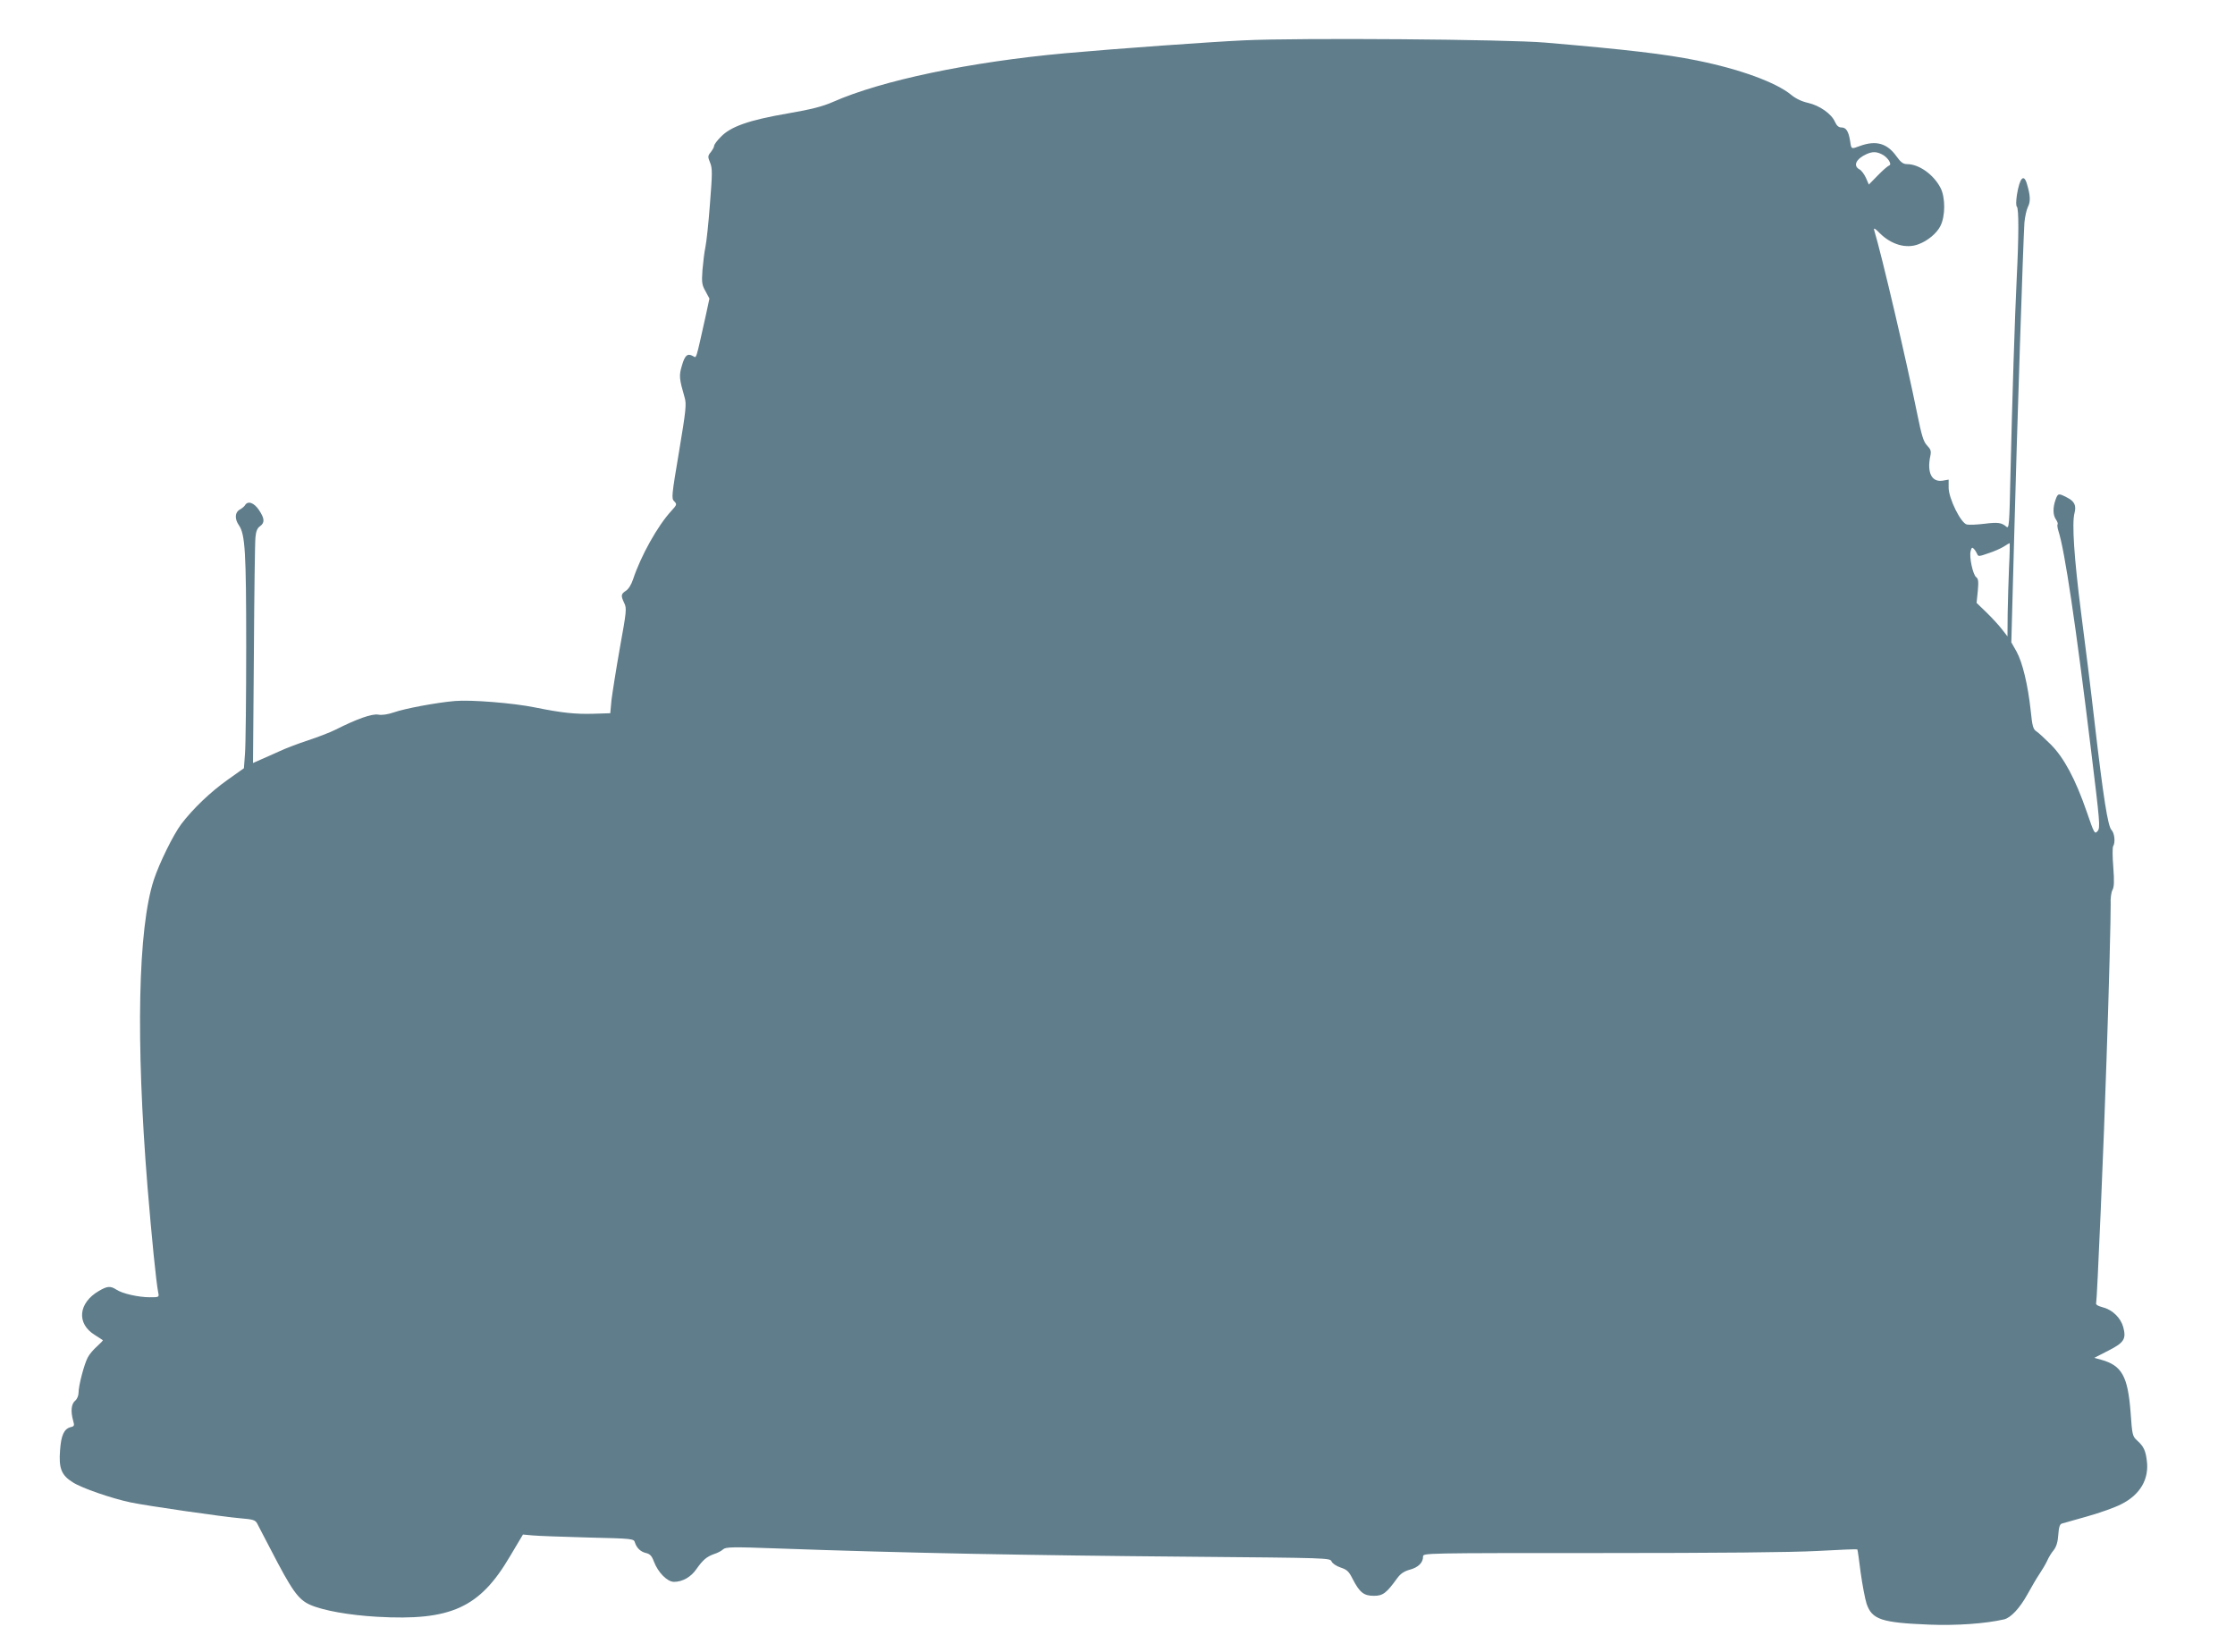 <?xml version="1.0" standalone="no"?>
<!DOCTYPE svg PUBLIC "-//W3C//DTD SVG 20010904//EN"
 "http://www.w3.org/TR/2001/REC-SVG-20010904/DTD/svg10.dtd">
<svg version="1.0" xmlns="http://www.w3.org/2000/svg"
 width="1280pt" height="946pt" viewBox="0 0 1280 946"
 preserveAspectRatio="xMidYMid meet">
<g transform="translate(0,946) scale(0.1,-0.1)"
fill="#607d8b" stroke="none">
<path d="M7125 9229 c-193 -9 -725 -47 -1025 -74 -548 -50 -1052 -156 -1330
-279 -57 -25 -120 -42 -260 -66 -221 -38 -326 -75 -382 -134 -21 -21 -38 -44
-38 -51 0 -7 -9 -23 -19 -36 -18 -22 -18 -27 -4 -61 13 -33 13 -59 -1 -235 -8
-109 -20 -220 -26 -248 -6 -27 -13 -87 -17 -132 -5 -72 -3 -85 18 -122 l22
-41 -22 -102 c-58 -259 -51 -239 -73 -227 -31 17 -46 4 -63 -56 -17 -57 -15
-74 16 -182 11 -37 8 -70 -32 -309 -43 -255 -44 -269 -28 -285 17 -17 16 -20
-17 -56 -78 -85 -174 -257 -218 -390 -10 -31 -27 -58 -42 -67 -28 -19 -29 -27
-9 -70 15 -30 13 -47 -25 -257 -22 -124 -43 -259 -48 -299 l-7 -75 -96 -3
c-105 -3 -181 5 -334 36 -128 26 -369 45 -460 37 -105 -9 -287 -43 -349 -65
-35 -12 -69 -17 -90 -13 -36 6 -121 -24 -246 -87 -30 -15 -100 -42 -155 -60
-55 -18 -129 -46 -165 -63 -36 -16 -84 -38 -108 -48 l-43 -19 5 623 c2 342 6
644 9 670 3 34 11 53 26 63 28 20 27 44 -6 93 -28 42 -64 55 -80 27 -4 -7 -18
-18 -30 -25 -28 -15 -30 -53 -5 -89 36 -52 42 -150 42 -699 0 -290 -3 -565 -7
-611 l-6 -82 -93 -66 c-100 -71 -198 -165 -266 -254 -46 -62 -125 -222 -157
-319 -91 -279 -104 -920 -36 -1761 24 -289 49 -542 61 -602 6 -28 5 -28 -48
-28 -65 0 -158 21 -192 44 -34 22 -52 20 -100 -8 -118 -69 -129 -187 -23 -252
23 -15 44 -28 46 -30 2 -1 -13 -17 -33 -35 -21 -18 -44 -46 -53 -63 -21 -39
-53 -162 -53 -201 0 -18 -8 -38 -20 -48 -22 -18 -26 -61 -11 -114 8 -28 7 -32
-15 -37 -37 -10 -54 -46 -60 -132 -8 -103 7 -143 73 -184 51 -33 222 -92 331
-115 96 -20 532 -83 630 -91 72 -6 84 -10 95 -30 6 -13 41 -78 76 -146 123
-238 158 -288 226 -319 74 -33 225 -60 385 -69 422 -24 587 51 760 345 l75
126 55 -5 c30 -3 173 -8 317 -12 256 -6 263 -7 269 -28 10 -32 33 -54 64 -61
22 -5 33 -16 45 -49 24 -63 77 -116 115 -116 49 0 98 28 129 74 37 52 58 70
100 85 19 6 43 18 52 27 16 14 49 15 321 5 732 -26 1416 -39 2349 -47 799 -7
806 -7 815 -27 5 -12 28 -27 52 -35 36 -12 47 -22 68 -64 40 -78 64 -98 122
-98 52 0 72 15 134 101 19 26 40 40 73 49 48 13 75 40 75 75 0 20 0 20 1018
20 669 0 1094 4 1241 12 124 7 226 11 228 9 2 -1 10 -61 19 -132 10 -71 25
-151 34 -179 31 -91 85 -109 360 -120 152 -6 317 5 427 30 39 9 90 64 134 143
23 42 54 95 69 117 15 22 35 56 44 75 8 19 25 47 38 62 15 20 23 45 26 88 3
44 9 61 21 64 9 3 74 21 145 41 71 20 159 51 195 70 108 54 160 144 146 249
-7 59 -19 83 -56 116 -26 24 -28 31 -37 162 -16 206 -50 267 -168 300 l-40 11
80 41 c91 46 104 67 86 135 -14 52 -61 99 -116 113 -32 9 -43 16 -39 27 5 12
45 940 59 1386 14 398 25 845 24 897 -2 31 3 67 10 80 10 18 11 50 5 131 -5
60 -5 113 -1 120 14 22 8 75 -9 93 -21 21 -46 177 -98 624 -19 168 -54 449
-77 625 -39 307 -53 510 -37 567 11 42 0 67 -42 88 -50 26 -53 26 -67 -13 -16
-45 -15 -88 3 -113 8 -12 12 -24 9 -27 -3 -3 -1 -20 5 -39 36 -111 98 -528
186 -1250 52 -424 54 -449 38 -468 -17 -19 -19 -15 -63 113 -64 185 -130 308
-205 383 -33 33 -70 67 -82 75 -19 12 -24 29 -33 119 -16 148 -47 276 -81 338
l-30 53 16 592 c16 613 52 1707 59 1812 3 33 12 74 20 90 16 30 14 67 -6 133
-18 59 -41 33 -57 -64 -5 -35 -6 -63 0 -68 11 -12 11 -168 -1 -406 -11 -223
-26 -701 -36 -1128 -6 -288 -8 -312 -23 -299 -28 24 -49 27 -127 17 -42 -5
-87 -7 -100 -4 -35 9 -104 150 -104 211 l0 46 -34 -6 c-63 -10 -91 46 -71 141
6 28 3 38 -18 60 -21 22 -31 54 -57 182 -61 301 -202 905 -247 1054 -3 13 8 6
32 -19 66 -66 152 -91 222 -64 52 19 104 62 125 103 30 57 30 166 1 221 -40
76 -123 135 -191 135 -22 0 -36 10 -61 45 -53 74 -116 92 -206 60 -54 -20 -52
-21 -59 26 -9 57 -23 79 -50 79 -16 0 -27 10 -37 32 -20 46 -88 94 -155 109
-36 8 -71 25 -96 46 -86 71 -293 147 -541 197 -179 36 -397 62 -867 102 -217
19 -1409 28 -1725 13z m3649 -651 c35 -15 65 -60 45 -66 -8 -3 -37 -28 -65
-57 l-51 -52 -17 39 c-10 21 -26 43 -37 48 -38 21 -19 60 40 87 34 15 55 15
85 1z m732 -2365 c-3 -76 -7 -196 -8 -268 l-1 -130 -31 40 c-17 22 -56 65 -88
96 l-58 56 7 68 c5 55 3 70 -9 79 -19 14 -41 115 -32 150 5 20 9 23 18 13 7
-7 15 -20 19 -29 6 -16 10 -16 64 3 32 10 72 28 88 38 17 11 32 20 34 20 2 1
1 -61 -3 -136z"/>
</g>
</svg>
